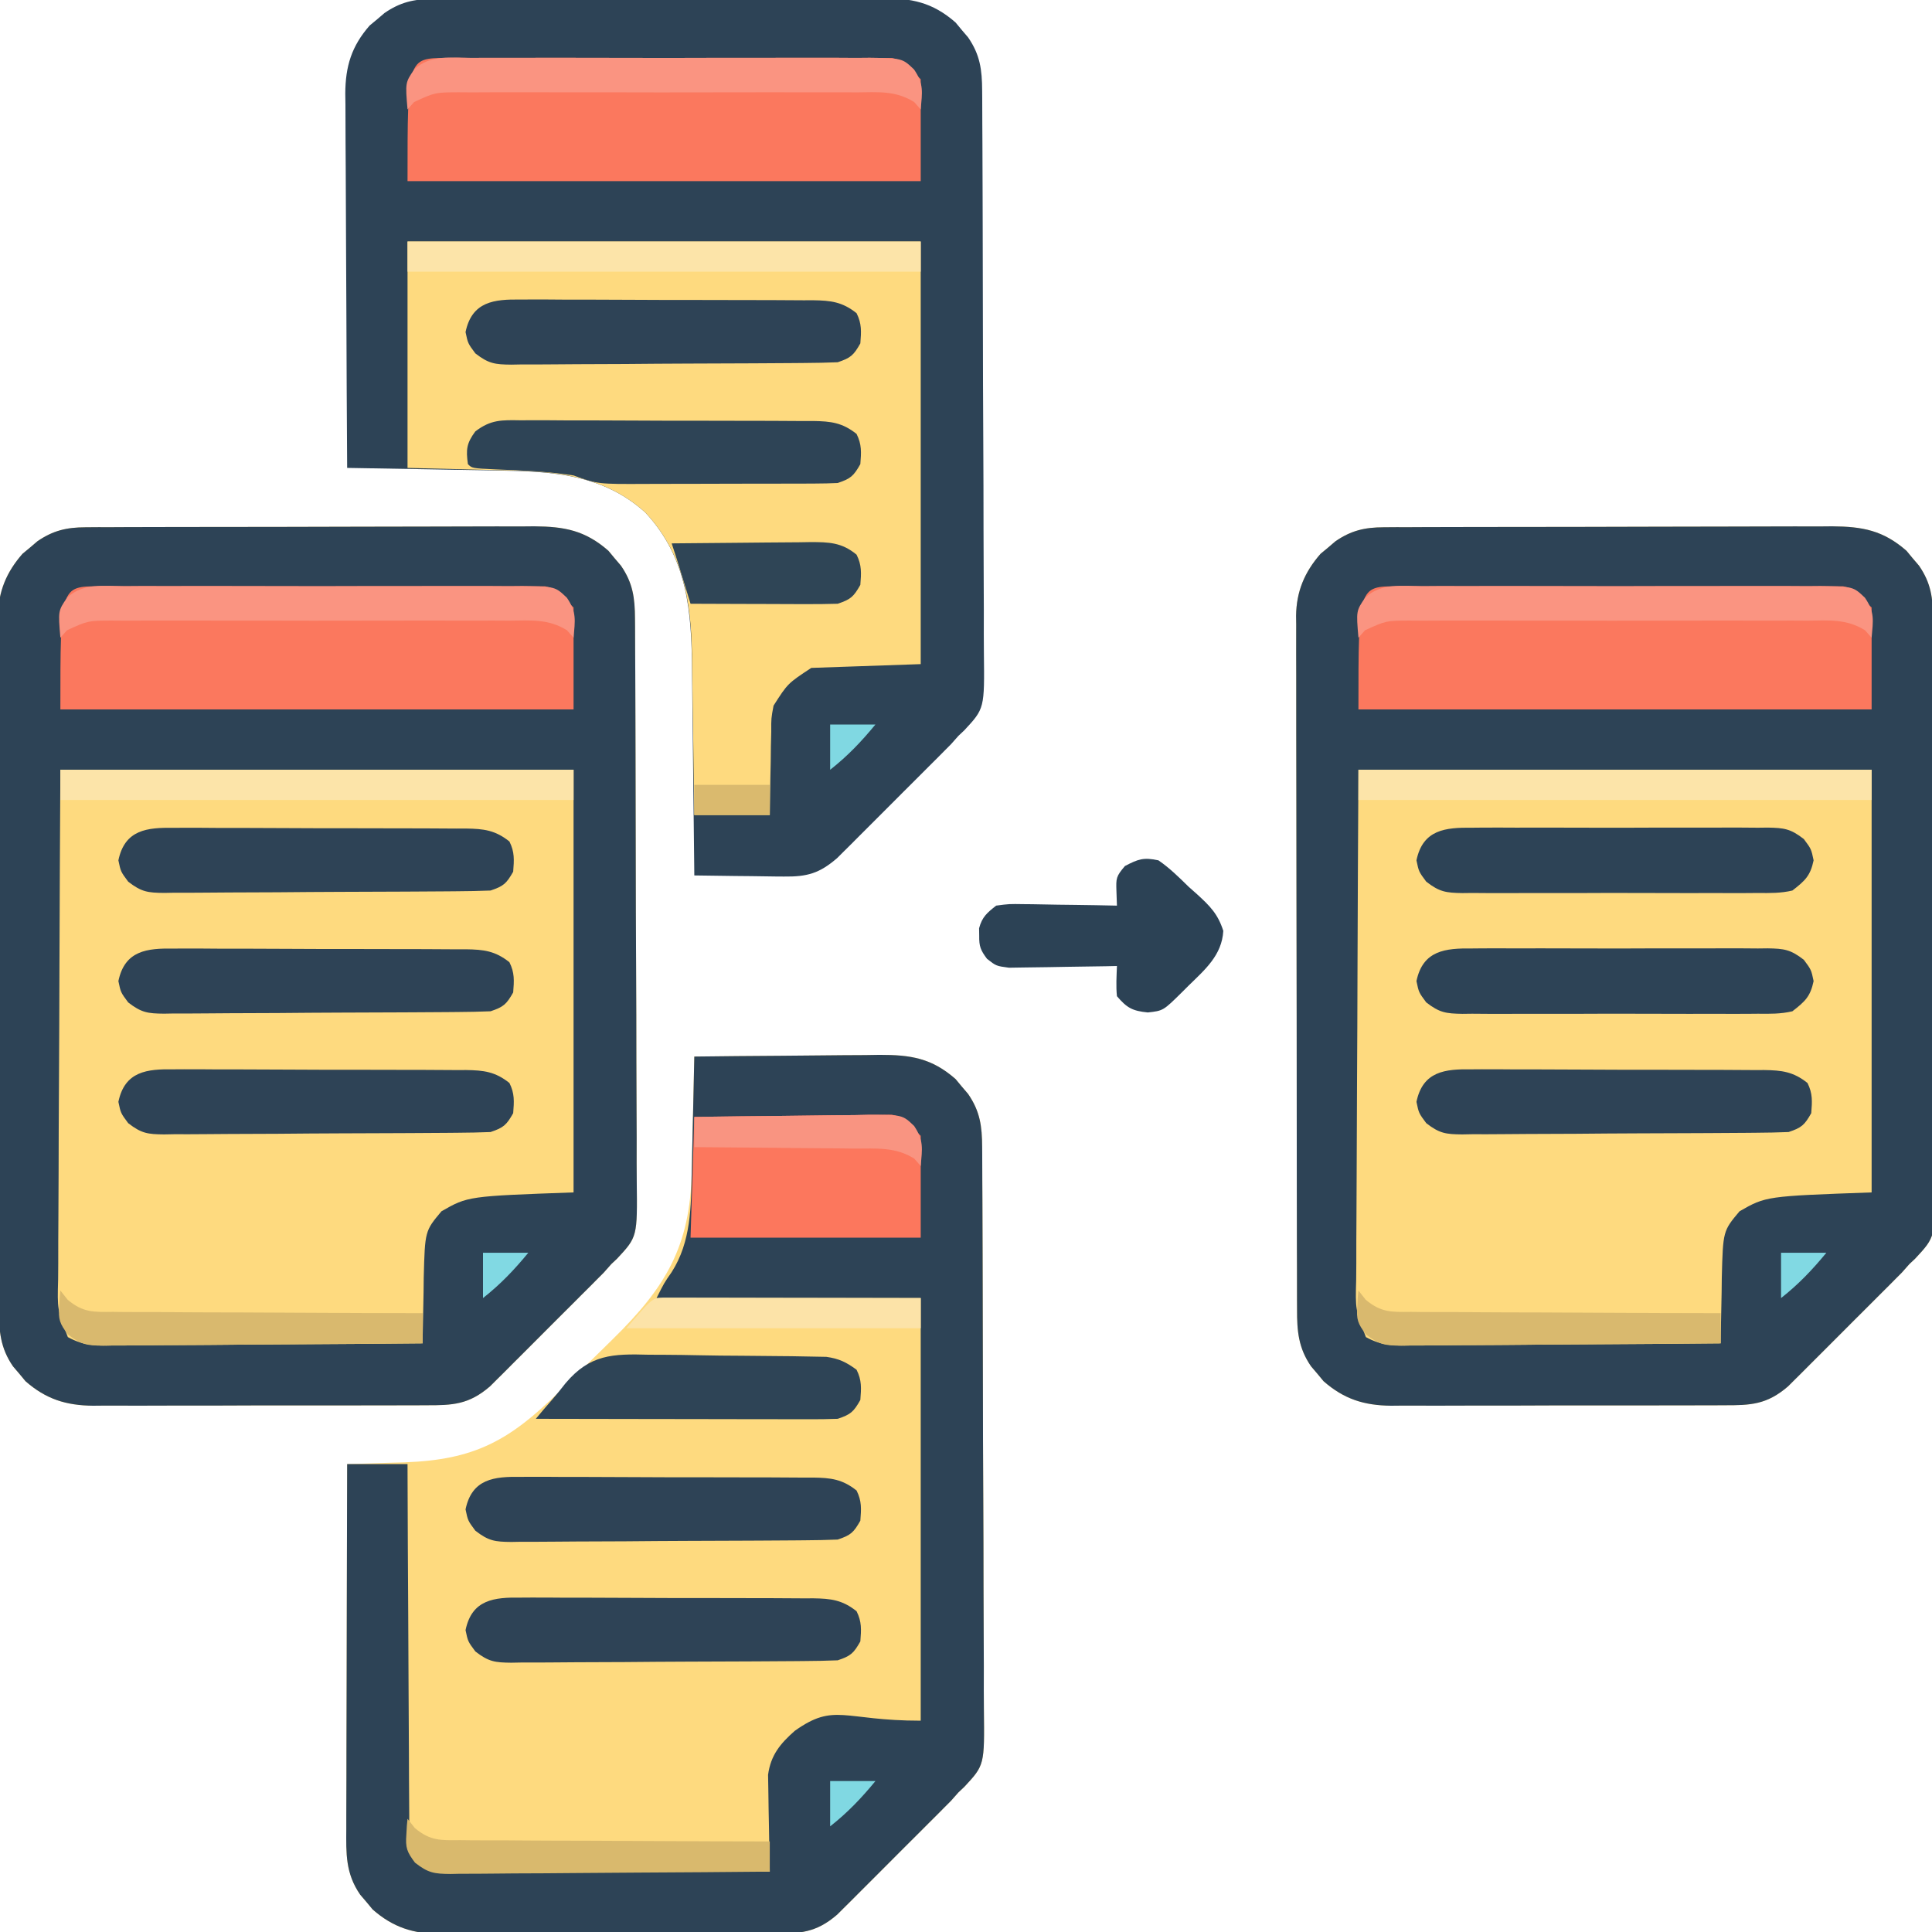 <svg xmlns="http://www.w3.org/2000/svg" width="512" height="512"><path d="M0 0 C1.123 -0.009 2.246 -0.017 3.402 -0.026 C5.236 -0.024 5.236 -0.024 7.107 -0.023 C8.402 -0.03 9.697 -0.037 11.031 -0.043 C14.576 -0.061 18.122 -0.066 21.667 -0.067 C23.885 -0.069 26.103 -0.073 28.321 -0.078 C36.065 -0.097 43.81 -0.105 51.554 -0.103 C58.761 -0.102 65.967 -0.123 73.174 -0.155 C79.371 -0.181 85.568 -0.192 91.766 -0.19 C95.463 -0.19 99.159 -0.195 102.856 -0.217 C106.983 -0.24 111.109 -0.23 115.236 -0.218 C116.452 -0.23 117.669 -0.241 118.922 -0.252 C126.927 -0.193 132.417 0.808 138.608 6.232 C139.146 6.883 139.685 7.534 140.24 8.205 C140.795 8.853 141.349 9.502 141.92 10.17 C145.094 14.776 145.62 18.728 145.646 24.269 C145.652 24.962 145.658 25.654 145.664 26.368 C145.682 28.683 145.685 30.998 145.688 33.314 C145.697 34.976 145.707 36.639 145.718 38.301 C145.744 42.814 145.757 47.326 145.766 51.839 C145.772 54.66 145.78 57.48 145.789 60.301 C145.816 69.131 145.835 77.962 145.843 86.792 C145.852 96.977 145.887 107.161 145.945 117.346 C145.988 125.225 146.009 133.104 146.011 140.982 C146.013 145.686 146.025 150.388 146.061 155.091 C146.094 159.516 146.098 163.941 146.081 168.366 C146.079 169.986 146.088 171.607 146.108 173.227 C146.278 188.041 146.278 188.041 140.907 193.816 C140.399 194.295 139.89 194.774 139.365 195.267 C138.712 196.004 138.059 196.741 137.387 197.5 C136.811 198.077 136.236 198.654 135.643 199.249 C134.978 199.92 134.314 200.59 133.63 201.281 C132.584 202.32 132.584 202.32 131.518 203.381 C130.783 204.117 130.049 204.853 129.293 205.612 C127.751 207.154 126.207 208.695 124.661 210.233 C122.299 212.584 119.948 214.945 117.598 217.308 C116.093 218.812 114.587 220.316 113.08 221.818 C112.381 222.521 111.682 223.224 110.962 223.949 C110.301 224.604 109.64 225.258 108.959 225.933 C108.384 226.506 107.809 227.079 107.217 227.67 C101.623 232.497 97.358 232.705 90.194 232.671 C89.173 232.678 88.151 232.685 87.098 232.692 C83.722 232.711 80.347 232.707 76.971 232.701 C74.621 232.706 72.27 232.711 69.92 232.717 C64.993 232.726 60.066 232.723 55.14 232.713 C48.835 232.702 42.53 232.722 36.225 232.751 C31.371 232.77 26.516 232.769 21.661 232.764 C19.337 232.764 17.013 232.77 14.689 232.782 C11.434 232.797 8.18 232.786 4.925 232.769 C3.493 232.784 3.493 232.784 2.032 232.798 C-5.13 232.72 -10.444 231.064 -15.877 226.303 C-16.685 225.326 -16.685 225.326 -17.51 224.33 C-18.064 223.682 -18.618 223.033 -19.189 222.365 C-22.55 217.488 -22.926 212.998 -22.902 207.203 C-22.907 206.396 -22.911 205.589 -22.916 204.757 C-22.928 202.055 -22.927 199.353 -22.925 196.651 C-22.931 194.712 -22.938 192.774 -22.945 190.836 C-22.963 185.571 -22.968 180.307 -22.969 175.042 C-22.971 171.752 -22.975 168.462 -22.98 165.173 C-22.999 153.693 -23.007 142.214 -23.005 130.735 C-23.004 120.038 -23.025 109.342 -23.057 98.645 C-23.083 89.458 -23.094 80.272 -23.092 71.085 C-23.092 65.6 -23.097 60.115 -23.119 54.629 C-23.138 49.469 -23.138 44.309 -23.124 39.148 C-23.122 37.257 -23.126 35.365 -23.138 33.474 C-23.154 30.887 -23.144 28.3 -23.129 25.713 C-23.139 24.969 -23.15 24.225 -23.16 23.459 C-23.076 17.012 -20.923 11.878 -16.67 7.025 C-16.019 6.486 -15.368 5.948 -14.697 5.392 C-14.049 4.838 -13.4 4.284 -12.732 3.713 C-8.603 0.867 -4.976 0.017 0 0 Z " fill="#FEDA7F" transform="translate(366.635,139.733)"></path><path d="M0 0 C1.123 -0.009 2.246 -0.017 3.402 -0.026 C5.236 -0.024 5.236 -0.024 7.107 -0.023 C8.402 -0.03 9.697 -0.037 11.031 -0.043 C14.576 -0.061 18.122 -0.066 21.667 -0.067 C23.885 -0.069 26.103 -0.073 28.321 -0.078 C36.065 -0.097 43.81 -0.105 51.554 -0.103 C58.761 -0.102 65.967 -0.123 73.174 -0.155 C79.371 -0.181 85.568 -0.192 91.766 -0.19 C95.463 -0.19 99.159 -0.195 102.856 -0.217 C106.983 -0.24 111.109 -0.23 115.236 -0.218 C116.452 -0.23 117.669 -0.241 118.922 -0.252 C126.927 -0.193 132.417 0.808 138.608 6.232 C139.146 6.883 139.685 7.534 140.24 8.205 C140.795 8.853 141.349 9.502 141.92 10.17 C145.094 14.776 145.62 18.728 145.646 24.269 C145.652 24.962 145.658 25.654 145.664 26.368 C145.682 28.683 145.685 30.998 145.688 33.314 C145.697 34.976 145.707 36.639 145.718 38.301 C145.744 42.814 145.757 47.326 145.766 51.839 C145.772 54.66 145.78 57.48 145.789 60.301 C145.816 69.131 145.835 77.962 145.843 86.792 C145.852 96.977 145.887 107.161 145.945 117.346 C145.988 125.225 146.009 133.104 146.011 140.982 C146.013 145.686 146.025 150.388 146.061 155.091 C146.094 159.516 146.098 163.941 146.081 168.366 C146.079 169.986 146.088 171.607 146.108 173.227 C146.278 188.041 146.278 188.041 140.907 193.816 C140.399 194.295 139.89 194.774 139.365 195.267 C138.712 196.004 138.059 196.741 137.387 197.5 C136.811 198.077 136.236 198.654 135.643 199.249 C134.978 199.92 134.314 200.59 133.63 201.281 C132.584 202.32 132.584 202.32 131.518 203.381 C130.783 204.117 130.049 204.853 129.293 205.612 C127.751 207.154 126.207 208.695 124.661 210.233 C122.299 212.584 119.948 214.945 117.598 217.308 C116.093 218.812 114.587 220.316 113.08 221.818 C112.381 222.521 111.682 223.224 110.962 223.949 C110.301 224.604 109.64 225.258 108.959 225.933 C108.384 226.506 107.809 227.079 107.217 227.67 C101.623 232.497 97.358 232.705 90.194 232.671 C89.173 232.678 88.151 232.685 87.098 232.692 C83.722 232.711 80.347 232.707 76.971 232.701 C74.621 232.706 72.27 232.711 69.92 232.717 C64.993 232.726 60.066 232.723 55.14 232.713 C48.835 232.702 42.53 232.722 36.225 232.751 C31.371 232.77 26.516 232.769 21.661 232.764 C19.337 232.764 17.013 232.77 14.689 232.782 C11.434 232.797 8.18 232.786 4.925 232.769 C3.493 232.784 3.493 232.784 2.032 232.798 C-5.13 232.72 -10.444 231.064 -15.877 226.303 C-16.685 225.326 -16.685 225.326 -17.51 224.33 C-18.064 223.682 -18.618 223.033 -19.189 222.365 C-22.55 217.488 -22.926 212.998 -22.902 207.203 C-22.907 206.396 -22.911 205.589 -22.916 204.757 C-22.928 202.055 -22.927 199.353 -22.925 196.651 C-22.931 194.712 -22.938 192.774 -22.945 190.836 C-22.963 185.571 -22.968 180.307 -22.969 175.042 C-22.971 171.752 -22.975 168.462 -22.98 165.173 C-22.999 153.693 -23.007 142.214 -23.005 130.735 C-23.004 120.038 -23.025 109.342 -23.057 98.645 C-23.083 89.458 -23.094 80.272 -23.092 71.085 C-23.092 65.6 -23.097 60.115 -23.119 54.629 C-23.138 49.469 -23.138 44.309 -23.124 39.148 C-23.122 37.257 -23.126 35.365 -23.138 33.474 C-23.154 30.887 -23.144 28.3 -23.129 25.713 C-23.139 24.969 -23.15 24.225 -23.16 23.459 C-23.076 17.012 -20.923 11.878 -16.67 7.025 C-16.019 6.486 -15.368 5.948 -14.697 5.392 C-14.049 4.838 -13.4 4.284 -12.732 3.713 C-8.603 0.867 -4.976 0.017 0 0 Z " fill="#FEDA7F" transform="translate(22.635,139.733)"></path><path d="M0 0 C7.554 -0.093 15.109 -0.164 22.663 -0.207 C26.172 -0.228 29.68 -0.256 33.189 -0.302 C37.23 -0.354 41.271 -0.373 45.312 -0.391 C46.562 -0.411 47.811 -0.432 49.098 -0.453 C57.323 -0.455 62.882 0.391 69.242 5.965 C69.781 6.616 70.32 7.267 70.875 7.938 C71.429 8.586 71.984 9.234 72.555 9.902 C75.728 14.508 76.254 18.461 76.281 24.001 C76.287 24.694 76.293 25.387 76.299 26.101 C76.316 28.416 76.319 30.731 76.322 33.046 C76.332 34.709 76.342 36.371 76.352 38.034 C76.379 42.546 76.391 47.059 76.4 51.571 C76.406 54.392 76.414 57.213 76.423 60.034 C76.451 68.864 76.47 77.694 76.478 86.525 C76.487 96.71 76.522 106.894 76.58 117.079 C76.623 124.958 76.643 132.836 76.646 140.715 C76.648 145.418 76.66 150.121 76.696 154.824 C76.729 159.249 76.733 163.673 76.715 168.098 C76.714 169.719 76.722 171.339 76.742 172.96 C76.913 187.774 76.913 187.774 71.542 193.548 C71.033 194.027 70.524 194.506 70 195 C69.347 195.737 68.694 196.474 68.021 197.233 C67.446 197.81 66.87 198.387 66.277 198.982 C65.613 199.652 64.949 200.323 64.265 201.013 C63.219 202.053 63.219 202.053 62.152 203.113 C61.418 203.85 60.684 204.586 59.927 205.344 C58.386 206.887 56.842 208.427 55.296 209.965 C52.934 212.316 50.583 214.678 48.232 217.041 C46.727 218.545 45.221 220.048 43.715 221.551 C43.016 222.254 42.317 222.957 41.596 223.681 C40.935 224.336 40.274 224.991 39.594 225.665 C39.019 226.238 38.444 226.812 37.852 227.402 C32.257 232.229 27.993 232.438 20.829 232.404 C19.807 232.411 18.785 232.418 17.733 232.425 C14.357 232.443 10.981 232.439 7.605 232.434 C5.255 232.438 2.905 232.443 0.555 232.449 C-4.372 232.458 -9.299 232.456 -14.226 232.446 C-20.531 232.435 -26.835 232.455 -33.14 232.484 C-37.995 232.502 -42.85 232.502 -47.704 232.496 C-50.028 232.496 -52.352 232.502 -54.676 232.515 C-57.931 232.53 -61.186 232.519 -64.441 232.502 C-65.873 232.516 -65.873 232.516 -67.333 232.531 C-74.496 232.452 -79.809 230.796 -85.242 226.035 C-86.05 225.059 -86.05 225.059 -86.875 224.062 C-87.429 223.414 -87.984 222.766 -88.555 222.098 C-92.445 216.451 -92.276 211.248 -92.227 204.61 C-92.227 203.566 -92.228 202.521 -92.228 201.445 C-92.227 197.999 -92.211 194.552 -92.195 191.105 C-92.192 188.714 -92.189 186.322 -92.187 183.93 C-92.179 177.638 -92.159 171.347 -92.137 165.056 C-92.117 158.634 -92.108 152.213 -92.098 145.791 C-92.076 133.194 -92.042 120.597 -92 108 C-91.295 107.98 -90.59 107.96 -89.864 107.94 C-86.617 107.844 -83.371 107.734 -80.125 107.625 C-79.016 107.594 -77.908 107.563 -76.766 107.531 C-58.271 106.879 -49.064 101.798 -36 89 C-35.026 88.052 -34.053 87.104 -33.079 86.157 C-30.312 83.461 -27.558 80.753 -24.81 78.038 C-23.699 76.942 -22.586 75.848 -21.471 74.756 C-7.571 61.12 -1.08 50.235 -0.684 30.469 C-0.652 29.154 -0.652 29.154 -0.621 27.813 C-0.556 25.042 -0.497 22.271 -0.438 19.5 C-0.394 17.609 -0.351 15.719 -0.307 13.828 C-0.2 9.219 -0.099 4.609 0 0 Z " fill="#FEDA7F" transform="translate(184,280)"></path><path d="M0 0 C1.123 -0.009 2.246 -0.017 3.402 -0.026 C5.236 -0.024 5.236 -0.024 7.107 -0.023 C8.402 -0.03 9.697 -0.037 11.031 -0.043 C14.576 -0.061 18.122 -0.066 21.667 -0.067 C23.885 -0.069 26.103 -0.073 28.321 -0.078 C36.065 -0.097 43.81 -0.105 51.554 -0.103 C58.761 -0.102 65.967 -0.123 73.174 -0.155 C79.371 -0.181 85.568 -0.192 91.766 -0.19 C95.463 -0.19 99.159 -0.195 102.856 -0.217 C106.983 -0.24 111.109 -0.23 115.236 -0.218 C116.452 -0.23 117.669 -0.241 118.922 -0.252 C126.927 -0.193 132.417 0.808 138.608 6.232 C139.146 6.883 139.685 7.534 140.24 8.205 C140.795 8.853 141.349 9.502 141.92 10.17 C145.094 14.776 145.62 18.728 145.646 24.269 C145.652 24.962 145.658 25.654 145.664 26.368 C145.682 28.683 145.685 30.998 145.688 33.314 C145.697 34.976 145.707 36.639 145.718 38.301 C145.744 42.814 145.757 47.326 145.766 51.839 C145.772 54.66 145.78 57.48 145.789 60.301 C145.816 69.131 145.835 77.962 145.843 86.792 C145.852 96.977 145.887 107.161 145.945 117.346 C145.988 125.225 146.009 133.104 146.011 140.982 C146.013 145.686 146.025 150.388 146.061 155.091 C146.094 159.516 146.098 163.941 146.081 168.366 C146.079 169.986 146.088 171.607 146.108 173.227 C146.278 188.041 146.278 188.041 140.907 193.816 C140.399 194.295 139.89 194.774 139.365 195.267 C138.712 196.004 138.059 196.741 137.387 197.5 C136.811 198.077 136.236 198.654 135.643 199.249 C134.978 199.92 134.314 200.59 133.63 201.281 C132.584 202.32 132.584 202.32 131.518 203.381 C130.783 204.117 130.049 204.853 129.293 205.612 C127.751 207.154 126.207 208.695 124.661 210.233 C122.299 212.584 119.948 214.945 117.598 217.308 C116.093 218.812 114.587 220.316 113.08 221.818 C112.381 222.521 111.682 223.224 110.962 223.949 C110.301 224.604 109.64 225.258 108.959 225.933 C108.384 226.506 107.809 227.079 107.217 227.67 C102.529 231.715 99.31 232.637 93.096 232.56 C92.415 232.556 91.734 232.552 91.032 232.548 C88.872 232.531 86.713 232.493 84.553 232.455 C83.082 232.44 81.612 232.426 80.141 232.414 C76.549 232.381 72.957 232.329 69.365 232.267 C69.357 231.442 69.349 230.617 69.341 229.767 C69.263 221.941 69.175 214.116 69.078 206.291 C69.028 202.269 68.982 198.247 68.944 194.225 C68.906 190.335 68.86 186.445 68.807 182.554 C68.789 181.079 68.774 179.604 68.762 178.13 C68.632 162.293 67.622 148.182 56.385 136.088 C45.056 125.877 31.711 125.172 17.209 124.951 C15.495 124.92 15.495 124.92 13.746 124.888 C10.119 124.823 6.492 124.764 2.865 124.705 C0.397 124.662 -2.072 124.618 -4.541 124.574 C-10.572 124.467 -16.603 124.366 -22.635 124.267 C-22.728 110.455 -22.798 96.642 -22.842 82.829 C-22.863 76.414 -22.891 70 -22.936 63.586 C-22.98 57.394 -23.004 51.202 -23.014 45.01 C-23.021 42.65 -23.036 40.289 -23.058 37.929 C-23.087 34.619 -23.091 31.309 -23.089 27.998 C-23.103 27.026 -23.117 26.054 -23.132 25.053 C-23.089 17.823 -21.476 12.51 -16.67 7.025 C-16.019 6.486 -15.368 5.948 -14.697 5.392 C-14.049 4.838 -13.4 4.284 -12.732 3.713 C-8.603 0.867 -4.976 0.017 0 0 Z " fill="#2D4356" transform="translate(114.635,-0.267)"></path><path d="M0 0 C1.123 -0.009 2.246 -0.017 3.402 -0.026 C5.236 -0.024 5.236 -0.024 7.107 -0.023 C8.402 -0.03 9.697 -0.037 11.031 -0.043 C14.576 -0.061 18.122 -0.066 21.667 -0.067 C23.885 -0.069 26.103 -0.073 28.321 -0.078 C36.065 -0.097 43.81 -0.105 51.554 -0.103 C58.761 -0.102 65.967 -0.123 73.174 -0.155 C79.371 -0.181 85.568 -0.192 91.766 -0.19 C95.463 -0.19 99.159 -0.195 102.856 -0.217 C106.983 -0.24 111.109 -0.23 115.236 -0.218 C116.452 -0.23 117.669 -0.241 118.922 -0.252 C126.927 -0.193 132.417 0.808 138.608 6.232 C139.146 6.883 139.685 7.534 140.24 8.205 C140.795 8.853 141.349 9.502 141.92 10.17 C145.094 14.776 145.62 18.728 145.646 24.269 C145.652 24.962 145.658 25.654 145.664 26.368 C145.682 28.683 145.685 30.998 145.688 33.314 C145.697 34.976 145.707 36.639 145.718 38.301 C145.744 42.814 145.757 47.326 145.766 51.839 C145.772 54.66 145.78 57.48 145.789 60.301 C145.816 69.131 145.835 77.962 145.843 86.792 C145.852 96.977 145.887 107.161 145.945 117.346 C145.988 125.225 146.009 133.104 146.011 140.982 C146.013 145.686 146.025 150.388 146.061 155.091 C146.094 159.516 146.098 163.941 146.081 168.366 C146.079 169.986 146.088 171.607 146.108 173.227 C146.278 188.041 146.278 188.041 140.907 193.816 C140.399 194.295 139.89 194.774 139.365 195.267 C138.712 196.004 138.059 196.741 137.387 197.5 C136.811 198.077 136.236 198.654 135.643 199.249 C134.978 199.92 134.314 200.59 133.63 201.281 C132.584 202.32 132.584 202.32 131.518 203.381 C130.783 204.117 130.049 204.853 129.293 205.612 C127.751 207.154 126.207 208.695 124.661 210.233 C122.299 212.584 119.948 214.945 117.598 217.308 C116.093 218.812 114.587 220.316 113.08 221.818 C112.381 222.521 111.682 223.224 110.962 223.949 C110.301 224.604 109.64 225.258 108.959 225.933 C108.384 226.506 107.809 227.079 107.217 227.67 C101.623 232.497 97.358 232.705 90.194 232.671 C89.173 232.678 88.151 232.685 87.098 232.692 C83.722 232.711 80.347 232.707 76.971 232.701 C74.621 232.706 72.27 232.711 69.92 232.717 C64.993 232.726 60.066 232.723 55.14 232.713 C48.835 232.702 42.53 232.722 36.225 232.751 C31.371 232.77 26.516 232.769 21.661 232.764 C19.337 232.764 17.013 232.77 14.689 232.782 C11.434 232.797 8.18 232.786 4.925 232.769 C3.493 232.784 3.493 232.784 2.032 232.798 C-5.13 232.72 -10.444 231.064 -15.877 226.303 C-16.685 225.326 -16.685 225.326 -17.51 224.33 C-18.064 223.682 -18.618 223.033 -19.189 222.365 C-22.55 217.488 -22.926 212.998 -22.902 207.203 C-22.907 206.396 -22.911 205.589 -22.916 204.757 C-22.928 202.055 -22.927 199.353 -22.925 196.651 C-22.931 194.712 -22.938 192.774 -22.945 190.836 C-22.963 185.571 -22.968 180.307 -22.969 175.042 C-22.971 171.752 -22.975 168.462 -22.98 165.173 C-22.999 153.693 -23.007 142.214 -23.005 130.735 C-23.004 120.038 -23.025 109.342 -23.057 98.645 C-23.083 89.458 -23.094 80.272 -23.092 71.085 C-23.092 65.6 -23.097 60.115 -23.119 54.629 C-23.138 49.469 -23.138 44.309 -23.124 39.148 C-23.122 37.257 -23.126 35.365 -23.138 33.474 C-23.154 30.887 -23.144 28.3 -23.129 25.713 C-23.139 24.969 -23.15 24.225 -23.16 23.459 C-23.076 17.012 -20.923 11.878 -16.67 7.025 C-16.019 6.486 -15.368 5.948 -14.697 5.392 C-14.049 4.838 -13.4 4.284 -12.732 3.713 C-8.603 0.867 -4.976 0.017 0 0 Z M-6.635 64.267 C-6.78 90.272 -6.78 90.272 -6.879 116.277 C-6.908 126.88 -6.943 137.482 -7.012 148.085 C-7.062 155.806 -7.094 163.528 -7.105 171.249 C-7.112 175.338 -7.127 179.426 -7.163 183.515 C-7.197 187.364 -7.208 191.212 -7.2 195.061 C-7.202 196.473 -7.211 197.885 -7.231 199.297 C-7.45 207.313 -7.45 207.313 -4.657 214.611 C-0.541 216.867 2.66 216.935 7.287 216.835 C8.619 216.836 8.619 216.836 9.978 216.837 C12.906 216.834 15.832 216.795 18.76 216.756 C20.793 216.746 22.826 216.739 24.859 216.734 C30.204 216.715 35.548 216.666 40.893 216.611 C46.349 216.56 51.805 216.537 57.262 216.512 C67.963 216.458 78.664 216.373 89.365 216.267 C89.375 215.456 89.384 214.644 89.394 213.808 C89.448 210.107 89.531 206.406 89.615 202.705 C89.63 201.428 89.644 200.151 89.658 198.836 C89.979 186.492 89.979 186.492 94.365 181.267 C101.365 177.267 101.365 177.267 129.365 176.267 C129.365 139.307 129.365 102.347 129.365 64.267 C84.485 64.267 39.605 64.267 -6.635 64.267 Z " fill="#2D4356" transform="translate(366.635,139.733)"></path><path d="M0 0 C1.123 -0.009 2.246 -0.017 3.402 -0.026 C5.236 -0.024 5.236 -0.024 7.107 -0.023 C8.402 -0.03 9.697 -0.037 11.031 -0.043 C14.576 -0.061 18.122 -0.066 21.667 -0.067 C23.885 -0.069 26.103 -0.073 28.321 -0.078 C36.065 -0.097 43.81 -0.105 51.554 -0.103 C58.761 -0.102 65.967 -0.123 73.174 -0.155 C79.371 -0.181 85.568 -0.192 91.766 -0.19 C95.463 -0.19 99.159 -0.195 102.856 -0.217 C106.983 -0.24 111.109 -0.23 115.236 -0.218 C116.452 -0.23 117.669 -0.241 118.922 -0.252 C126.927 -0.193 132.417 0.808 138.608 6.232 C139.146 6.883 139.685 7.534 140.24 8.205 C140.795 8.853 141.349 9.502 141.92 10.17 C145.094 14.776 145.62 18.728 145.646 24.269 C145.652 24.962 145.658 25.654 145.664 26.368 C145.682 28.683 145.685 30.998 145.688 33.314 C145.697 34.976 145.707 36.639 145.718 38.301 C145.744 42.814 145.757 47.326 145.766 51.839 C145.772 54.66 145.78 57.48 145.789 60.301 C145.816 69.131 145.835 77.962 145.843 86.792 C145.852 96.977 145.887 107.161 145.945 117.346 C145.988 125.225 146.009 133.104 146.011 140.982 C146.013 145.686 146.025 150.388 146.061 155.091 C146.094 159.516 146.098 163.941 146.081 168.366 C146.079 169.986 146.088 171.607 146.108 173.227 C146.278 188.041 146.278 188.041 140.907 193.816 C140.399 194.295 139.89 194.774 139.365 195.267 C138.712 196.004 138.059 196.741 137.387 197.5 C136.811 198.077 136.236 198.654 135.643 199.249 C134.978 199.92 134.314 200.59 133.63 201.281 C132.584 202.32 132.584 202.32 131.518 203.381 C130.783 204.117 130.049 204.853 129.293 205.612 C127.751 207.154 126.207 208.695 124.661 210.233 C122.299 212.584 119.948 214.945 117.598 217.308 C116.093 218.812 114.587 220.316 113.08 221.818 C112.381 222.521 111.682 223.224 110.962 223.949 C110.301 224.604 109.64 225.258 108.959 225.933 C108.384 226.506 107.809 227.079 107.217 227.67 C101.623 232.497 97.358 232.705 90.194 232.671 C89.173 232.678 88.151 232.685 87.098 232.692 C83.722 232.711 80.347 232.707 76.971 232.701 C74.621 232.706 72.27 232.711 69.92 232.717 C64.993 232.726 60.066 232.723 55.14 232.713 C48.835 232.702 42.53 232.722 36.225 232.751 C31.371 232.77 26.516 232.769 21.661 232.764 C19.337 232.764 17.013 232.77 14.689 232.782 C11.434 232.797 8.18 232.786 4.925 232.769 C3.493 232.784 3.493 232.784 2.032 232.798 C-5.13 232.72 -10.444 231.064 -15.877 226.303 C-16.685 225.326 -16.685 225.326 -17.51 224.33 C-18.064 223.682 -18.618 223.033 -19.189 222.365 C-22.55 217.488 -22.926 212.998 -22.902 207.203 C-22.907 206.396 -22.911 205.589 -22.916 204.757 C-22.928 202.055 -22.927 199.353 -22.925 196.651 C-22.931 194.712 -22.938 192.774 -22.945 190.836 C-22.963 185.571 -22.968 180.307 -22.969 175.042 C-22.971 171.752 -22.975 168.462 -22.98 165.173 C-22.999 153.693 -23.007 142.214 -23.005 130.735 C-23.004 120.038 -23.025 109.342 -23.057 98.645 C-23.083 89.458 -23.094 80.272 -23.092 71.085 C-23.092 65.6 -23.097 60.115 -23.119 54.629 C-23.138 49.469 -23.138 44.309 -23.124 39.148 C-23.122 37.257 -23.126 35.365 -23.138 33.474 C-23.154 30.887 -23.144 28.3 -23.129 25.713 C-23.139 24.969 -23.15 24.225 -23.16 23.459 C-23.076 17.012 -20.923 11.878 -16.67 7.025 C-16.019 6.486 -15.368 5.948 -14.697 5.392 C-14.049 4.838 -13.4 4.284 -12.732 3.713 C-8.603 0.867 -4.976 0.017 0 0 Z M-6.635 64.267 C-6.78 90.272 -6.78 90.272 -6.879 116.277 C-6.908 126.88 -6.943 137.482 -7.012 148.085 C-7.062 155.806 -7.094 163.528 -7.105 171.249 C-7.112 175.338 -7.127 179.426 -7.163 183.515 C-7.197 187.364 -7.208 191.212 -7.2 195.061 C-7.202 196.473 -7.211 197.885 -7.231 199.297 C-7.45 207.313 -7.45 207.313 -4.657 214.611 C-0.541 216.867 2.66 216.935 7.287 216.835 C8.619 216.836 8.619 216.836 9.978 216.837 C12.906 216.834 15.832 216.795 18.76 216.756 C20.793 216.746 22.826 216.739 24.859 216.734 C30.204 216.715 35.548 216.666 40.893 216.611 C46.349 216.56 51.805 216.537 57.262 216.512 C67.963 216.458 78.664 216.373 89.365 216.267 C89.375 215.456 89.384 214.644 89.394 213.808 C89.448 210.107 89.531 206.406 89.615 202.705 C89.63 201.428 89.644 200.151 89.658 198.836 C89.979 186.492 89.979 186.492 94.365 181.267 C101.365 177.267 101.365 177.267 129.365 176.267 C129.365 139.307 129.365 102.347 129.365 64.267 C84.485 64.267 39.605 64.267 -6.635 64.267 Z " fill="#2D4356" transform="translate(22.635,139.733)"></path><path d="M0 0 C44.88 0 89.76 0 136 0 C136 36.96 136 73.92 136 112 C121.645 112.495 121.645 112.495 107 113 C100.756 117.115 100.756 117.115 97 123 C96.368 126.369 96.368 126.369 96.391 129.93 C96.358 131.219 96.326 132.508 96.293 133.836 C96.278 135.182 96.264 136.529 96.25 137.875 C96.222 139.245 96.192 140.615 96.16 141.984 C96.09 145.323 96.043 148.661 96 152 C89.4 152 82.8 152 76 152 C75.97 149.731 75.97 149.731 75.94 147.417 C75.863 141.759 75.775 136.101 75.683 130.442 C75.645 128.002 75.61 125.562 75.578 123.122 C75.532 119.597 75.474 116.072 75.414 112.547 C75.403 111.471 75.391 110.396 75.379 109.288 C75.106 95.003 73.031 82.595 63.02 71.82 C52.744 62.558 40.625 60.981 27.344 60.684 C26.644 60.665 25.944 60.646 25.224 60.627 C22.649 60.56 20.075 60.499 17.5 60.438 C11.725 60.293 5.95 60.149 0 60 C0 40.2 0 20.4 0 0 Z " fill="#FEDA7F" transform="translate(108,64)"></path><path d="M0 0 C7.554 -0.093 15.109 -0.164 22.663 -0.207 C26.172 -0.228 29.68 -0.256 33.189 -0.302 C37.23 -0.354 41.271 -0.373 45.312 -0.391 C46.562 -0.411 47.811 -0.432 49.098 -0.453 C57.323 -0.455 62.882 0.391 69.242 5.965 C69.781 6.616 70.32 7.267 70.875 7.938 C71.429 8.586 71.984 9.234 72.555 9.902 C75.728 14.508 76.254 18.461 76.281 24.001 C76.287 24.694 76.293 25.387 76.299 26.101 C76.316 28.416 76.319 30.731 76.322 33.046 C76.332 34.709 76.342 36.371 76.352 38.034 C76.379 42.546 76.391 47.059 76.4 51.571 C76.406 54.392 76.414 57.213 76.423 60.034 C76.451 68.864 76.47 77.694 76.478 86.525 C76.487 96.71 76.522 106.894 76.58 117.079 C76.623 124.958 76.643 132.836 76.646 140.715 C76.648 145.418 76.66 150.121 76.696 154.824 C76.729 159.249 76.733 163.673 76.715 168.098 C76.714 169.719 76.722 171.339 76.742 172.96 C76.913 187.774 76.913 187.774 71.542 193.548 C71.033 194.027 70.524 194.506 70 195 C69.347 195.737 68.694 196.474 68.021 197.233 C67.446 197.81 66.87 198.387 66.277 198.982 C65.613 199.652 64.949 200.323 64.265 201.013 C63.219 202.053 63.219 202.053 62.152 203.113 C61.418 203.85 60.684 204.586 59.927 205.344 C58.386 206.887 56.842 208.427 55.296 209.965 C52.934 212.316 50.583 214.678 48.232 217.041 C46.727 218.545 45.221 220.048 43.715 221.551 C43.016 222.254 42.317 222.957 41.596 223.681 C40.935 224.336 40.274 224.991 39.594 225.665 C39.019 226.238 38.444 226.812 37.852 227.402 C32.257 232.229 27.993 232.438 20.829 232.404 C19.807 232.411 18.785 232.418 17.733 232.425 C14.357 232.443 10.981 232.439 7.605 232.434 C5.255 232.438 2.905 232.443 0.555 232.449 C-4.372 232.458 -9.299 232.456 -14.226 232.446 C-20.531 232.435 -26.835 232.455 -33.14 232.484 C-37.995 232.502 -42.85 232.502 -47.704 232.496 C-50.028 232.496 -52.352 232.502 -54.676 232.515 C-57.931 232.53 -61.186 232.519 -64.441 232.502 C-65.873 232.516 -65.873 232.516 -67.333 232.531 C-74.496 232.452 -79.809 230.796 -85.242 226.035 C-86.05 225.059 -86.05 225.059 -86.875 224.062 C-87.429 223.414 -87.984 222.766 -88.555 222.098 C-92.445 216.451 -92.276 211.248 -92.227 204.61 C-92.227 203.566 -92.228 202.521 -92.228 201.445 C-92.227 197.999 -92.211 194.552 -92.195 191.105 C-92.192 188.714 -92.189 186.322 -92.187 183.93 C-92.179 177.638 -92.159 171.347 -92.137 165.056 C-92.117 158.634 -92.108 152.213 -92.098 145.791 C-92.076 133.194 -92.042 120.597 -92 108 C-86.72 108 -81.44 108 -76 108 C-75.996 109.282 -75.993 110.563 -75.989 111.883 C-75.952 123.95 -75.894 136.015 -75.816 148.081 C-75.777 154.285 -75.744 160.488 -75.729 166.692 C-75.714 172.677 -75.68 178.661 -75.632 184.646 C-75.617 186.931 -75.609 189.217 -75.608 191.502 C-75.606 194.699 -75.579 197.894 -75.546 201.091 C-75.551 202.04 -75.556 202.988 -75.561 203.966 C-75.501 207.747 -75.418 210.272 -73.516 213.585 C-69.83 215.658 -66.311 215.571 -62.192 215.546 C-61.304 215.556 -60.416 215.567 -59.501 215.577 C-56.568 215.607 -53.636 215.608 -50.703 215.609 C-48.669 215.624 -46.634 215.641 -44.6 215.659 C-39.247 215.703 -33.894 215.723 -28.541 215.738 C-23.078 215.758 -17.615 215.8 -12.152 215.84 C-1.435 215.915 9.282 215.965 20 216 C19.969 214.729 19.969 214.729 19.937 213.433 C19.868 210.269 19.818 207.104 19.78 203.939 C19.76 202.574 19.733 201.208 19.698 199.843 C19.649 197.872 19.629 195.901 19.609 193.93 C19.578 192.154 19.578 192.154 19.546 190.343 C20.252 185.145 22.76 182.093 26.625 178.688 C37.233 171.15 39.407 176 60 176 C60 139.04 60 102.08 60 64 C36.9 64 13.8 64 -10 64 C-8 60 -8 60 -6 57.125 C-0.83 49.048 -0.87 39.77 -0.684 30.469 C-0.652 29.154 -0.652 29.154 -0.621 27.813 C-0.556 25.042 -0.497 22.271 -0.438 19.5 C-0.394 17.609 -0.351 15.719 -0.307 13.828 C-0.2 9.219 -0.099 4.609 0 0 Z " fill="#2D4356" transform="translate(184,280)"></path><path d="M0 0 C1.06 -0.014 2.12 -0.028 3.212 -0.043 C4.364 -0.033 5.516 -0.022 6.704 -0.012 C7.925 -0.021 9.147 -0.03 10.406 -0.039 C13.749 -0.057 17.091 -0.053 20.434 -0.037 C23.937 -0.024 27.439 -0.036 30.941 -0.044 C36.823 -0.053 42.703 -0.041 48.584 -0.017 C55.379 0.01 62.173 0.001 68.967 -0.026 C74.806 -0.049 80.645 -0.052 86.484 -0.039 C89.969 -0.031 93.453 -0.03 96.938 -0.047 C100.824 -0.064 104.709 -0.04 108.594 -0.012 C109.747 -0.022 110.899 -0.032 112.086 -0.043 C113.676 -0.022 113.676 -0.022 115.298 0 C116.675 0.003 116.675 0.003 118.08 0.006 C120.649 0.635 120.649 0.635 125.649 5.635 C125.649 14.545 125.649 23.455 125.649 32.635 C80.769 32.635 35.889 32.635 -10.351 32.635 C-10.351 0.021 -10.351 0.021 0 0 Z " fill="#FB785E" transform="translate(370.351,155.365)"></path><path d="M0 0 C1.06 -0.014 2.12 -0.028 3.212 -0.043 C4.364 -0.033 5.516 -0.022 6.704 -0.012 C7.925 -0.021 9.147 -0.03 10.406 -0.039 C13.749 -0.057 17.091 -0.053 20.434 -0.037 C23.937 -0.024 27.439 -0.036 30.941 -0.044 C36.823 -0.053 42.703 -0.041 48.584 -0.017 C55.379 0.01 62.173 0.001 68.967 -0.026 C74.806 -0.049 80.645 -0.052 86.484 -0.039 C89.969 -0.031 93.453 -0.03 96.938 -0.047 C100.824 -0.064 104.709 -0.04 108.594 -0.012 C109.747 -0.022 110.899 -0.032 112.086 -0.043 C113.676 -0.022 113.676 -0.022 115.298 0 C116.675 0.003 116.675 0.003 118.08 0.006 C120.649 0.635 120.649 0.635 125.649 5.635 C125.649 14.545 125.649 23.455 125.649 32.635 C80.769 32.635 35.889 32.635 -10.351 32.635 C-10.351 0.021 -10.351 0.021 0 0 Z " fill="#FB785E" transform="translate(26.351,155.365)"></path><path d="M0 0 C1.06 -0.014 2.12 -0.028 3.212 -0.043 C4.364 -0.033 5.516 -0.022 6.704 -0.012 C7.925 -0.021 9.147 -0.03 10.406 -0.039 C13.749 -0.057 17.091 -0.053 20.434 -0.037 C23.937 -0.024 27.439 -0.036 30.941 -0.044 C36.823 -0.053 42.703 -0.041 48.584 -0.017 C55.379 0.01 62.173 0.001 68.967 -0.026 C74.806 -0.049 80.645 -0.052 86.484 -0.039 C89.969 -0.031 93.453 -0.03 96.938 -0.047 C100.824 -0.064 104.709 -0.04 108.594 -0.012 C109.747 -0.022 110.899 -0.032 112.086 -0.043 C113.676 -0.022 113.676 -0.022 115.298 0 C116.675 0.003 116.675 0.003 118.08 0.006 C120.649 0.635 120.649 0.635 125.649 5.635 C125.649 14.545 125.649 23.455 125.649 32.635 C80.769 32.635 35.889 32.635 -10.351 32.635 C-10.351 0.021 -10.351 0.021 0 0 Z " fill="#FB785E" transform="translate(118.351,15.365)"></path><path d="M0 0 C7.742 -0.115 15.481 -0.214 23.224 -0.275 C25.857 -0.3 28.491 -0.334 31.124 -0.377 C34.91 -0.438 38.694 -0.466 42.48 -0.488 C44.246 -0.527 44.246 -0.527 46.048 -0.566 C47.699 -0.567 47.699 -0.567 49.384 -0.568 C50.832 -0.584 50.832 -0.584 52.311 -0.601 C55 0 55 0 60 5 C60 13.91 60 22.82 60 32 C39.87 32 19.74 32 -1 32 C-0.67 21.44 -0.34 10.88 0 0 Z " fill="#FC775D" transform="translate(184,296)"></path><path d="M0 0 C0.91 -0.009 1.819 -0.018 2.756 -0.027 C5.757 -0.049 8.757 -0.034 11.758 -0.017 C13.846 -0.02 15.935 -0.025 18.023 -0.032 C22.398 -0.039 26.772 -0.028 31.146 -0.005 C36.752 0.024 42.357 0.007 47.963 -0.023 C52.275 -0.041 56.586 -0.035 60.898 -0.022 C62.965 -0.019 65.032 -0.023 67.099 -0.035 C69.988 -0.047 72.876 -0.028 75.766 0 C77.045 -0.015 77.045 -0.015 78.351 -0.031 C82.678 0.046 84.384 0.26 87.914 3 C89.883 5.647 89.883 5.647 90.508 8.647 C89.647 12.78 88.209 14.065 84.883 16.647 C81.842 17.372 78.881 17.331 75.766 17.294 C74.856 17.303 73.947 17.311 73.009 17.32 C70.008 17.342 67.009 17.328 64.008 17.311 C61.919 17.314 59.831 17.319 57.743 17.326 C53.368 17.333 48.994 17.322 44.619 17.299 C39.013 17.27 33.409 17.287 27.803 17.317 C23.491 17.335 19.179 17.329 14.868 17.316 C12.801 17.313 10.734 17.317 8.667 17.328 C5.777 17.341 2.89 17.322 0 17.294 C-1.28 17.309 -1.28 17.309 -2.585 17.325 C-6.912 17.247 -8.618 17.034 -12.148 14.294 C-14.117 11.647 -14.117 11.647 -14.742 8.647 C-13.04 0.477 -7.069 -0.084 0 0 Z " fill="#2D4356" transform="translate(390.117,251.353)"></path><path d="M0 0 C0.91 -0.009 1.819 -0.018 2.756 -0.027 C5.757 -0.049 8.757 -0.034 11.758 -0.017 C13.846 -0.02 15.935 -0.025 18.023 -0.032 C22.398 -0.039 26.772 -0.028 31.146 -0.005 C36.752 0.024 42.357 0.007 47.963 -0.023 C52.275 -0.041 56.586 -0.035 60.898 -0.022 C62.965 -0.019 65.032 -0.023 67.099 -0.035 C69.988 -0.047 72.876 -0.028 75.766 0 C77.045 -0.015 77.045 -0.015 78.351 -0.031 C82.678 0.046 84.384 0.26 87.914 3 C89.883 5.647 89.883 5.647 90.508 8.647 C89.647 12.78 88.209 14.065 84.883 16.647 C81.842 17.372 78.881 17.331 75.766 17.294 C74.856 17.303 73.947 17.311 73.009 17.32 C70.008 17.342 67.009 17.328 64.008 17.311 C61.919 17.314 59.831 17.319 57.743 17.326 C53.368 17.333 48.994 17.322 44.619 17.299 C39.013 17.27 33.409 17.287 27.803 17.317 C23.491 17.335 19.179 17.329 14.868 17.316 C12.801 17.313 10.734 17.317 8.667 17.328 C5.777 17.341 2.89 17.322 0 17.294 C-1.28 17.309 -1.28 17.309 -2.585 17.325 C-6.912 17.247 -8.618 17.034 -12.148 14.294 C-14.117 11.647 -14.117 11.647 -14.742 8.647 C-13.04 0.477 -7.069 -0.084 0 0 Z " fill="#2D4356" transform="translate(390.117,219.353)"></path><path d="M0 0 C0.9 -0.006 1.8 -0.011 2.727 -0.017 C5.695 -0.029 8.662 -0.004 11.631 0.021 C13.697 0.023 15.763 0.023 17.829 0.021 C22.156 0.023 26.484 0.042 30.811 0.073 C36.356 0.113 41.901 0.117 47.446 0.11 C51.711 0.107 55.977 0.119 60.242 0.136 C62.287 0.143 64.331 0.146 66.376 0.145 C69.234 0.147 72.091 0.168 74.949 0.195 C75.793 0.192 76.637 0.189 77.506 0.186 C82.138 0.254 85.214 0.607 88.975 3.615 C90.379 6.424 90.224 8.503 89.975 11.615 C88.195 14.751 87.452 15.456 83.975 16.615 C81.034 16.733 78.117 16.793 75.176 16.808 C74.277 16.816 73.377 16.824 72.451 16.833 C69.472 16.858 66.493 16.874 63.514 16.889 C62.497 16.894 61.48 16.899 60.432 16.905 C55.051 16.932 49.67 16.951 44.289 16.965 C38.728 16.982 33.168 17.027 27.607 17.078 C23.333 17.111 19.059 17.123 14.785 17.129 C12.735 17.135 10.685 17.151 8.635 17.174 C5.767 17.206 2.9 17.206 0.032 17.199 C-0.815 17.215 -1.662 17.232 -2.535 17.248 C-6.854 17.203 -8.526 17.003 -12.052 14.266 C-14.025 11.615 -14.025 11.615 -14.65 8.615 C-12.956 0.481 -7.045 -0.111 0 0 Z " fill="#2E4356" transform="translate(138.025,423.385)"></path><path d="M0 0 C0.9 -0.006 1.8 -0.011 2.727 -0.017 C5.695 -0.029 8.662 -0.004 11.631 0.021 C13.697 0.023 15.763 0.023 17.829 0.021 C22.156 0.023 26.484 0.042 30.811 0.073 C36.356 0.113 41.901 0.117 47.446 0.11 C51.711 0.107 55.977 0.119 60.242 0.136 C62.287 0.143 64.331 0.146 66.376 0.145 C69.234 0.147 72.091 0.168 74.949 0.195 C75.793 0.192 76.637 0.189 77.506 0.186 C82.138 0.254 85.214 0.607 88.975 3.615 C90.379 6.424 90.224 8.503 89.975 11.615 C88.195 14.751 87.452 15.456 83.975 16.615 C81.034 16.733 78.117 16.793 75.176 16.808 C74.277 16.816 73.377 16.824 72.451 16.833 C69.472 16.858 66.493 16.874 63.514 16.889 C62.497 16.894 61.48 16.899 60.432 16.905 C55.051 16.932 49.67 16.951 44.289 16.965 C38.728 16.982 33.168 17.027 27.607 17.078 C23.333 17.111 19.059 17.123 14.785 17.129 C12.735 17.135 10.685 17.151 8.635 17.174 C5.767 17.206 2.9 17.206 0.032 17.199 C-0.815 17.215 -1.662 17.232 -2.535 17.248 C-6.854 17.203 -8.526 17.003 -12.052 14.266 C-14.025 11.615 -14.025 11.615 -14.65 8.615 C-12.956 0.481 -7.045 -0.111 0 0 Z " fill="#2E4356" transform="translate(138.025,391.385)"></path><path d="M0 0 C0.9 -0.006 1.8 -0.011 2.727 -0.017 C5.695 -0.029 8.662 -0.004 11.631 0.021 C13.697 0.023 15.763 0.023 17.829 0.021 C22.156 0.023 26.484 0.042 30.811 0.073 C36.356 0.113 41.901 0.117 47.446 0.11 C51.711 0.107 55.977 0.119 60.242 0.136 C62.287 0.143 64.331 0.146 66.376 0.145 C69.234 0.147 72.091 0.168 74.949 0.195 C75.793 0.192 76.637 0.189 77.506 0.186 C82.138 0.254 85.214 0.607 88.975 3.615 C90.379 6.424 90.224 8.503 89.975 11.615 C88.195 14.751 87.452 15.456 83.975 16.615 C81.034 16.733 78.117 16.793 75.176 16.808 C74.277 16.816 73.377 16.824 72.451 16.833 C69.472 16.858 66.493 16.874 63.514 16.889 C62.497 16.894 61.48 16.899 60.432 16.905 C55.051 16.932 49.67 16.951 44.289 16.965 C38.728 16.982 33.168 17.027 27.607 17.078 C23.333 17.111 19.059 17.123 14.785 17.129 C12.735 17.135 10.685 17.151 8.635 17.174 C5.767 17.206 2.9 17.206 0.032 17.199 C-0.815 17.215 -1.662 17.232 -2.535 17.248 C-6.854 17.203 -8.526 17.003 -12.052 14.266 C-14.025 11.615 -14.025 11.615 -14.65 8.615 C-12.956 0.481 -7.045 -0.111 0 0 Z " fill="#2E4356" transform="translate(390.025,283.385)"></path><path d="M0 0 C0.9 -0.006 1.8 -0.011 2.727 -0.017 C5.695 -0.029 8.662 -0.004 11.631 0.021 C13.697 0.023 15.763 0.023 17.829 0.021 C22.156 0.023 26.484 0.042 30.811 0.073 C36.356 0.113 41.901 0.117 47.446 0.11 C51.711 0.107 55.977 0.119 60.242 0.136 C62.287 0.143 64.331 0.146 66.376 0.145 C69.234 0.147 72.091 0.168 74.949 0.195 C75.793 0.192 76.637 0.189 77.506 0.186 C82.138 0.254 85.214 0.607 88.975 3.615 C90.379 6.424 90.224 8.503 89.975 11.615 C88.195 14.751 87.452 15.456 83.975 16.615 C81.034 16.733 78.117 16.793 75.176 16.808 C74.277 16.816 73.377 16.824 72.451 16.833 C69.472 16.858 66.493 16.874 63.514 16.889 C62.497 16.894 61.48 16.899 60.432 16.905 C55.051 16.932 49.67 16.951 44.289 16.965 C38.728 16.982 33.168 17.027 27.607 17.078 C23.333 17.111 19.059 17.123 14.785 17.129 C12.735 17.135 10.685 17.151 8.635 17.174 C5.767 17.206 2.9 17.206 0.032 17.199 C-0.815 17.215 -1.662 17.232 -2.535 17.248 C-6.854 17.203 -8.526 17.003 -12.052 14.266 C-14.025 11.615 -14.025 11.615 -14.65 8.615 C-12.956 0.481 -7.045 -0.111 0 0 Z " fill="#2E4356" transform="translate(46.025,283.385)"></path><path d="M0 0 C0.9 -0.006 1.8 -0.011 2.727 -0.017 C5.695 -0.029 8.662 -0.004 11.631 0.021 C13.697 0.023 15.763 0.023 17.829 0.021 C22.156 0.023 26.484 0.042 30.811 0.073 C36.356 0.113 41.901 0.117 47.446 0.11 C51.711 0.107 55.977 0.119 60.242 0.136 C62.287 0.143 64.331 0.146 66.376 0.145 C69.234 0.147 72.091 0.168 74.949 0.195 C75.793 0.192 76.637 0.189 77.506 0.186 C82.138 0.254 85.214 0.607 88.975 3.615 C90.379 6.424 90.224 8.503 89.975 11.615 C88.195 14.751 87.452 15.456 83.975 16.615 C81.034 16.733 78.117 16.793 75.176 16.808 C74.277 16.816 73.377 16.824 72.451 16.833 C69.472 16.858 66.493 16.874 63.514 16.889 C62.497 16.894 61.48 16.899 60.432 16.905 C55.051 16.932 49.67 16.951 44.289 16.965 C38.728 16.982 33.168 17.027 27.607 17.078 C23.333 17.111 19.059 17.123 14.785 17.129 C12.735 17.135 10.685 17.151 8.635 17.174 C5.767 17.206 2.9 17.206 0.032 17.199 C-0.815 17.215 -1.662 17.232 -2.535 17.248 C-6.854 17.203 -8.526 17.003 -12.052 14.266 C-14.025 11.615 -14.025 11.615 -14.65 8.615 C-12.956 0.481 -7.045 -0.111 0 0 Z " fill="#2E4356" transform="translate(46.025,251.385)"></path><path d="M0 0 C0.9 -0.006 1.8 -0.011 2.727 -0.017 C5.695 -0.029 8.662 -0.004 11.631 0.021 C13.697 0.023 15.763 0.023 17.829 0.021 C22.156 0.023 26.484 0.042 30.811 0.073 C36.356 0.113 41.901 0.117 47.446 0.11 C51.711 0.107 55.977 0.119 60.242 0.136 C62.287 0.143 64.331 0.146 66.376 0.145 C69.234 0.147 72.091 0.168 74.949 0.195 C75.793 0.192 76.637 0.189 77.506 0.186 C82.138 0.254 85.214 0.607 88.975 3.615 C90.379 6.424 90.224 8.503 89.975 11.615 C88.195 14.751 87.452 15.456 83.975 16.615 C81.034 16.733 78.117 16.793 75.176 16.808 C74.277 16.816 73.377 16.824 72.451 16.833 C69.472 16.858 66.493 16.874 63.514 16.889 C62.497 16.894 61.48 16.899 60.432 16.905 C55.051 16.932 49.67 16.951 44.289 16.965 C38.728 16.982 33.168 17.027 27.607 17.078 C23.333 17.111 19.059 17.123 14.785 17.129 C12.735 17.135 10.685 17.151 8.635 17.174 C5.767 17.206 2.9 17.206 0.032 17.199 C-0.815 17.215 -1.662 17.232 -2.535 17.248 C-6.854 17.203 -8.526 17.003 -12.052 14.266 C-14.025 11.615 -14.025 11.615 -14.65 8.615 C-12.956 0.481 -7.045 -0.111 0 0 Z " fill="#2E4356" transform="translate(46.025,219.385)"></path><path d="M0 0 C0.9 -0.006 1.8 -0.011 2.727 -0.017 C5.695 -0.029 8.662 -0.004 11.631 0.021 C13.697 0.023 15.763 0.023 17.829 0.021 C22.156 0.023 26.484 0.042 30.811 0.073 C36.356 0.113 41.901 0.117 47.446 0.11 C51.711 0.107 55.977 0.119 60.242 0.136 C62.287 0.143 64.331 0.146 66.376 0.145 C69.234 0.147 72.091 0.168 74.949 0.195 C75.793 0.192 76.637 0.189 77.506 0.186 C82.138 0.254 85.214 0.607 88.975 3.615 C90.379 6.424 90.224 8.503 89.975 11.615 C88.195 14.751 87.452 15.456 83.975 16.615 C81.034 16.733 78.117 16.793 75.176 16.808 C74.277 16.816 73.377 16.824 72.451 16.833 C69.472 16.858 66.493 16.874 63.514 16.889 C62.497 16.894 61.48 16.899 60.432 16.905 C55.051 16.932 49.67 16.951 44.289 16.965 C38.728 16.982 33.168 17.027 27.607 17.078 C23.333 17.111 19.059 17.123 14.785 17.129 C12.735 17.135 10.685 17.151 8.635 17.174 C5.767 17.206 2.9 17.206 0.032 17.199 C-0.815 17.215 -1.662 17.232 -2.535 17.248 C-6.854 17.203 -8.526 17.003 -12.052 14.266 C-14.025 11.615 -14.025 11.615 -14.65 8.615 C-12.956 0.481 -7.045 -0.111 0 0 Z " fill="#2E4356" transform="translate(138.025,79.385)"></path><path d="M0 0 C0.9 -0.006 1.8 -0.011 2.727 -0.017 C5.695 -0.029 8.662 -0.004 11.631 0.021 C13.697 0.023 15.763 0.023 17.829 0.021 C22.156 0.023 26.484 0.042 30.811 0.073 C36.356 0.113 41.901 0.117 47.446 0.11 C51.711 0.107 55.977 0.119 60.242 0.136 C62.287 0.143 64.331 0.146 66.376 0.145 C69.234 0.147 72.091 0.168 74.949 0.195 C75.793 0.192 76.637 0.189 77.506 0.186 C82.138 0.254 85.214 0.607 88.975 3.615 C90.379 6.424 90.224 8.503 89.975 11.615 C88.195 14.751 87.452 15.456 83.975 16.615 C81.972 16.714 79.967 16.753 77.962 16.76 C76.723 16.767 75.485 16.773 74.209 16.78 C72.855 16.781 71.501 16.782 70.146 16.783 C68.755 16.786 67.364 16.79 65.972 16.793 C63.054 16.799 60.135 16.801 57.216 16.801 C53.49 16.8 49.763 16.814 46.037 16.831 C43.161 16.842 40.285 16.844 37.409 16.844 C36.036 16.845 34.663 16.849 33.29 16.857 C20.387 16.923 20.387 16.923 13.975 14.615 C7.148 13.553 0.322 13.288 -6.574 13.01 C-12.921 12.72 -12.921 12.72 -14.025 11.615 C-14.552 7.754 -14.404 6.13 -12.066 2.951 C-7.947 -0.213 -5.056 -0.079 0 0 Z " fill="#2E4456" transform="translate(138.025,111.385)"></path><path d="M0 0 C2.963 2.039 5.441 4.484 8 7 C8.744 7.66 9.488 8.32 10.254 9 C13.69 12.147 15.739 14.189 17.188 18.688 C16.821 25.155 12.333 28.955 7.938 33.25 C7.395 33.791 6.853 34.333 6.295 34.891 C1.271 39.859 1.271 39.859 -2.812 40.312 C-6.879 39.914 -8.353 39.114 -11 36 C-11.28 33.305 -11.094 30.717 -11 28 C-11.948 28.021 -12.897 28.042 -13.874 28.063 C-17.4 28.132 -20.926 28.182 -24.452 28.22 C-25.977 28.24 -27.502 28.267 -29.026 28.302 C-31.221 28.35 -33.414 28.373 -35.609 28.391 C-36.929 28.412 -38.249 28.433 -39.608 28.454 C-43 28 -43 28 -45.429 26.101 C-47.131 23.824 -47.544 22.805 -47.5 20 C-47.515 19.01 -47.515 19.01 -47.531 18 C-46.737 15.011 -45.429 13.9 -43 12 C-39.608 11.546 -39.608 11.546 -35.609 11.609 C-34.552 11.618 -34.552 11.618 -33.474 11.627 C-31.232 11.649 -28.992 11.699 -26.75 11.75 C-25.227 11.77 -23.703 11.788 -22.18 11.805 C-18.453 11.849 -14.726 11.918 -11 12 C-11.044 10.732 -11.088 9.463 -11.133 8.156 C-11.251 4.723 -11.233 4.274 -8.875 1.5 C-5.341 -0.344 -3.926 -0.847 0 0 Z " fill="#2C4255" transform="translate(307,228)"></path><path d="M0 0 C1.432 0.009 2.865 0.015 4.297 0.017 C7.284 0.031 10.268 0.074 13.253 0.141 C17.072 0.226 20.889 0.258 24.709 0.272 C28.369 0.287 32.028 0.331 35.688 0.375 C36.727 0.383 36.727 0.383 37.787 0.392 C39.754 0.413 41.72 0.456 43.687 0.501 C44.803 0.521 45.919 0.542 47.07 0.563 C50.435 1.034 52.358 1.979 55.078 3.984 C56.483 6.794 56.327 8.872 56.078 11.984 C54.298 15.12 53.555 15.825 50.078 16.984 C47.507 17.075 44.964 17.11 42.394 17.098 C41.613 17.098 40.832 17.098 40.028 17.098 C37.447 17.098 34.866 17.09 32.285 17.082 C30.496 17.08 28.706 17.079 26.917 17.078 C22.207 17.074 17.497 17.064 12.787 17.053 C7.981 17.043 3.175 17.038 -1.631 17.033 C-11.061 17.022 -20.492 17.005 -29.922 16.984 C-28.567 15.352 -27.202 13.727 -25.797 12.137 C-24.499 10.647 -23.251 9.114 -22.044 7.55 C-15.585 -0.089 -9.568 -0.27 0 0 Z " fill="#2E4456" transform="translate(171.922,359.016)"></path><path d="M0 0 C44.88 0 89.76 0 136 0 C136 2.64 136 5.28 136 8 C91.12 8 46.24 8 0 8 C0 5.36 0 2.72 0 0 Z " fill="#FCE4A9" transform="translate(360,204)"></path><path d="M0 0 C44.88 0 89.76 0 136 0 C136 2.64 136 5.28 136 8 C91.12 8 46.24 8 0 8 C0 5.36 0 2.72 0 0 Z " fill="#FCE4A9" transform="translate(16,204)"></path><path d="M0 0 C1.222 -0.009 2.443 -0.018 3.702 -0.027 C7.045 -0.045 10.387 -0.041 13.731 -0.025 C17.233 -0.012 20.735 -0.024 24.238 -0.032 C30.119 -0.041 36 -0.029 41.881 -0.005 C48.675 0.022 55.469 0.014 62.264 -0.014 C68.103 -0.037 73.941 -0.04 79.78 -0.027 C83.265 -0.019 86.75 -0.018 90.235 -0.035 C94.12 -0.052 98.005 -0.028 101.891 0 C103.043 -0.01 104.195 -0.02 105.383 -0.031 C114.06 0.085 114.06 0.085 117.168 3.048 C119.831 6.943 119.335 9.048 118.945 13.647 C118.369 12.998 117.793 12.348 117.199 11.679 C112.258 8.593 107.607 9.089 101.891 9.129 C100.058 9.119 100.058 9.119 98.189 9.108 C94.845 9.094 91.503 9.097 88.16 9.11 C84.658 9.12 81.155 9.11 77.653 9.104 C71.772 9.097 65.891 9.106 60.01 9.125 C53.215 9.147 46.421 9.14 39.627 9.118 C33.788 9.1 27.949 9.097 22.111 9.108 C18.626 9.114 15.141 9.115 11.656 9.102 C7.77 9.088 3.885 9.107 0 9.129 C-1.152 9.121 -2.305 9.113 -3.492 9.105 C-9.732 9.126 -9.732 9.126 -15.308 11.679 C-15.884 12.329 -16.461 12.978 -17.055 13.647 C-17.658 6.529 -17.658 6.529 -15.278 3.048 C-11.105 -0.93 -5.409 -0.048 0 0 Z " fill="#FA9481" transform="translate(377.055,155.353)"></path><path d="M0 0 C1.222 -0.009 2.443 -0.018 3.702 -0.027 C7.045 -0.045 10.387 -0.041 13.731 -0.025 C17.233 -0.012 20.735 -0.024 24.238 -0.032 C30.119 -0.041 36 -0.029 41.881 -0.005 C48.675 0.022 55.469 0.014 62.264 -0.014 C68.103 -0.037 73.941 -0.04 79.78 -0.027 C83.265 -0.019 86.75 -0.018 90.235 -0.035 C94.12 -0.052 98.005 -0.028 101.891 0 C103.043 -0.01 104.195 -0.02 105.383 -0.031 C114.06 0.085 114.06 0.085 117.168 3.048 C119.831 6.943 119.335 9.048 118.945 13.647 C118.369 12.998 117.793 12.348 117.199 11.679 C112.258 8.593 107.607 9.089 101.891 9.129 C100.058 9.119 100.058 9.119 98.189 9.108 C94.845 9.094 91.503 9.097 88.16 9.11 C84.658 9.12 81.155 9.11 77.653 9.104 C71.772 9.097 65.891 9.106 60.01 9.125 C53.215 9.147 46.421 9.14 39.627 9.118 C33.788 9.1 27.949 9.097 22.111 9.108 C18.626 9.114 15.141 9.115 11.656 9.102 C7.77 9.088 3.885 9.107 0 9.129 C-1.152 9.121 -2.305 9.113 -3.492 9.105 C-9.732 9.126 -9.732 9.126 -15.308 11.679 C-15.884 12.329 -16.461 12.978 -17.055 13.647 C-17.658 6.529 -17.658 6.529 -15.278 3.048 C-11.105 -0.93 -5.409 -0.048 0 0 Z " fill="#FA9481" transform="translate(33.055,155.353)"></path><path d="M0 0 C44.88 0 89.76 0 136 0 C136 2.64 136 5.28 136 8 C91.12 8 46.24 8 0 8 C0 5.36 0 2.72 0 0 Z " fill="#FCE4A9" transform="translate(108,64)"></path><path d="M0 0 C1.222 -0.009 2.443 -0.018 3.702 -0.027 C7.045 -0.045 10.387 -0.041 13.731 -0.025 C17.233 -0.012 20.735 -0.024 24.238 -0.032 C30.119 -0.041 36 -0.029 41.881 -0.005 C48.675 0.022 55.469 0.014 62.264 -0.014 C68.103 -0.037 73.941 -0.04 79.78 -0.027 C83.265 -0.019 86.75 -0.018 90.235 -0.035 C94.12 -0.052 98.005 -0.028 101.891 0 C103.043 -0.01 104.195 -0.02 105.383 -0.031 C114.06 0.085 114.06 0.085 117.168 3.048 C119.831 6.943 119.335 9.048 118.945 13.647 C118.369 12.998 117.793 12.348 117.199 11.679 C112.258 8.593 107.607 9.089 101.891 9.129 C100.058 9.119 100.058 9.119 98.189 9.108 C94.845 9.094 91.503 9.097 88.16 9.11 C84.658 9.12 81.155 9.11 77.653 9.104 C71.772 9.097 65.891 9.106 60.01 9.125 C53.215 9.147 46.421 9.14 39.627 9.118 C33.788 9.1 27.949 9.097 22.111 9.108 C18.626 9.114 15.141 9.115 11.656 9.102 C7.77 9.088 3.885 9.107 0 9.129 C-1.152 9.121 -2.305 9.113 -3.492 9.105 C-9.732 9.126 -9.732 9.126 -15.308 11.679 C-15.884 12.329 -16.461 12.978 -17.055 13.647 C-17.658 6.529 -17.658 6.529 -15.278 3.048 C-11.105 -0.93 -5.409 -0.048 0 0 Z " fill="#FA9481" transform="translate(125.055,15.353)"></path><path d="M0 0 C0.641 0.811 1.282 1.623 1.942 2.459 C6.036 5.861 8.761 5.713 13.921 5.659 C14.809 5.67 15.698 5.68 16.613 5.691 C19.541 5.72 22.467 5.714 25.395 5.707 C27.428 5.72 29.461 5.735 31.494 5.753 C36.838 5.793 42.183 5.803 47.527 5.807 C52.984 5.816 58.44 5.854 63.896 5.889 C74.598 5.953 85.299 5.986 96 6 C96 8.64 96 11.28 96 14 C84.222 14.116 72.443 14.205 60.664 14.259 C55.195 14.285 49.726 14.321 44.257 14.377 C38.979 14.432 33.701 14.461 28.423 14.474 C26.409 14.484 24.395 14.502 22.381 14.529 C19.561 14.565 16.742 14.57 13.921 14.568 C12.672 14.595 12.672 14.595 11.397 14.622 C7.084 14.584 5.483 14.38 1.973 11.618 C-0.172 8.771 -0.573 7.675 -0.312 4.188 C-0.267 3.397 -0.222 2.607 -0.176 1.793 C-0.118 1.201 -0.06 0.61 0 0 Z " fill="#D9B96D" transform="translate(108,482)"></path><path d="M0 0 C0.641 0.811 1.282 1.623 1.942 2.459 C6.036 5.861 8.761 5.713 13.921 5.659 C14.809 5.67 15.698 5.68 16.613 5.691 C19.541 5.72 22.467 5.714 25.395 5.707 C27.428 5.72 29.461 5.735 31.494 5.753 C36.838 5.793 42.183 5.803 47.527 5.807 C52.984 5.816 58.44 5.854 63.896 5.889 C74.598 5.953 85.299 5.986 96 6 C96 8.64 96 11.28 96 14 C84.222 14.116 72.443 14.205 60.664 14.259 C55.195 14.285 49.726 14.321 44.257 14.377 C38.979 14.432 33.701 14.461 28.423 14.474 C26.409 14.484 24.395 14.502 22.381 14.529 C19.561 14.565 16.742 14.57 13.921 14.568 C12.672 14.595 12.672 14.595 11.397 14.622 C7.084 14.584 5.483 14.38 1.973 11.618 C-0.172 8.771 -0.573 7.675 -0.312 4.188 C-0.267 3.397 -0.222 2.607 -0.176 1.793 C-0.118 1.201 -0.06 0.61 0 0 Z " fill="#D9B96E" transform="translate(360,342)"></path><path d="M0 0 C0.641 0.811 1.282 1.623 1.942 2.459 C6.036 5.861 8.761 5.713 13.921 5.659 C14.809 5.67 15.698 5.68 16.613 5.691 C19.541 5.72 22.467 5.714 25.395 5.707 C27.428 5.72 29.461 5.735 31.494 5.753 C36.838 5.793 42.183 5.803 47.527 5.807 C52.984 5.816 58.44 5.854 63.896 5.889 C74.598 5.953 85.299 5.986 96 6 C96 8.64 96 11.28 96 14 C84.222 14.116 72.443 14.205 60.664 14.259 C55.195 14.285 49.726 14.321 44.257 14.377 C38.979 14.432 33.701 14.461 28.423 14.474 C26.409 14.484 24.395 14.502 22.381 14.529 C19.561 14.565 16.742 14.57 13.921 14.568 C12.672 14.595 12.672 14.595 11.397 14.622 C7.084 14.584 5.483 14.38 1.973 11.618 C-0.172 8.771 -0.573 7.675 -0.312 4.188 C-0.267 3.397 -0.222 2.607 -0.176 1.793 C-0.118 1.201 -0.06 0.61 0 0 Z " fill="#D9B96E" transform="translate(16,342)"></path><path d="M0 0 C6.175 -0.074 12.349 -0.129 18.524 -0.165 C20.624 -0.18 22.724 -0.2 24.824 -0.226 C27.845 -0.263 30.866 -0.28 33.887 -0.293 C34.823 -0.308 35.76 -0.324 36.725 -0.34 C41.617 -0.341 45.068 -0.273 49 3 C50.405 5.809 50.249 7.888 50 11 C48.22 14.136 47.477 14.841 44 16 C41.05 16.085 38.125 16.116 35.176 16.098 C34.314 16.096 33.453 16.095 32.565 16.093 C29.814 16.088 27.064 16.075 24.312 16.062 C22.447 16.057 20.582 16.053 18.717 16.049 C14.144 16.038 9.572 16.021 5 16 C4.723 15.096 4.446 14.193 4.16 13.262 C3.798 12.082 3.436 10.903 3.062 9.688 C2.703 8.516 2.343 7.344 1.973 6.137 C1.336 4.084 0.679 2.038 0 0 Z " fill="#2F4556" transform="translate(178,144)"></path><path d="M0 0 C1.259 0.002 2.518 0.004 3.815 0.007 C4.508 0.007 5.201 0.006 5.914 0.006 C8.214 0.007 10.514 0.015 12.813 0.023 C14.404 0.024 15.994 0.026 17.584 0.027 C21.778 0.031 25.972 0.041 30.166 0.052 C34.442 0.062 38.719 0.066 42.995 0.071 C51.391 0.082 59.788 0.099 68.184 0.12 C68.184 2.76 68.184 5.4 68.184 8.12 C42.444 8.12 16.704 8.12 -9.816 8.12 C-2.964 0.127 -2.964 0.127 0 0 Z " fill="#FCE3A8" transform="translate(175.816,343.88)"></path><path d="M0 0 C7.741 -0.127 15.482 -0.214 23.224 -0.275 C25.857 -0.3 28.491 -0.334 31.124 -0.377 C34.91 -0.438 38.694 -0.466 42.48 -0.488 C44.246 -0.527 44.246 -0.527 46.048 -0.566 C55.155 -0.57 55.155 -0.57 58.252 2.391 C60.87 6.299 60.389 8.411 60 13 C59.433 12.353 58.866 11.705 58.282 11.038 C53.231 7.902 48.315 8.397 42.48 8.391 C41.267 8.374 40.053 8.358 38.803 8.341 C34.931 8.292 31.059 8.271 27.188 8.25 C24.561 8.222 21.934 8.192 19.307 8.16 C12.871 8.086 6.436 8.035 0 8 C0 5.36 0 2.72 0 0 Z " fill="#F99481" transform="translate(184,296)"></path><path d="M0 0 C6.6 0 13.2 0 20 0 C20 2.64 20 5.28 20 8 C13.4 8 6.8 8 0 8 C0 5.36 0 2.72 0 0 Z " fill="#DABA6E" transform="translate(184,208)"></path><path d="M0 0 C3.96 0 7.92 0 12 0 C8.267 4.533 4.615 8.374 0 12 C0 8.04 0 4.08 0 0 Z " fill="#80D8E2" transform="translate(220,472)"></path><path d="M0 0 C3.96 0 7.92 0 12 0 C8.267 4.533 4.615 8.374 0 12 C0 8.04 0 4.08 0 0 Z " fill="#81D9E3" transform="translate(472,332)"></path><path d="M0 0 C3.96 0 7.92 0 12 0 C8.267 4.533 4.615 8.374 0 12 C0 8.04 0 4.08 0 0 Z " fill="#81D9E3" transform="translate(128,332)"></path><path d="M0 0 C3.96 0 7.92 0 12 0 C8.267 4.533 4.615 8.374 0 12 C0 8.04 0 4.08 0 0 Z " fill="#80D8E2" transform="translate(220,192)"></path></svg>